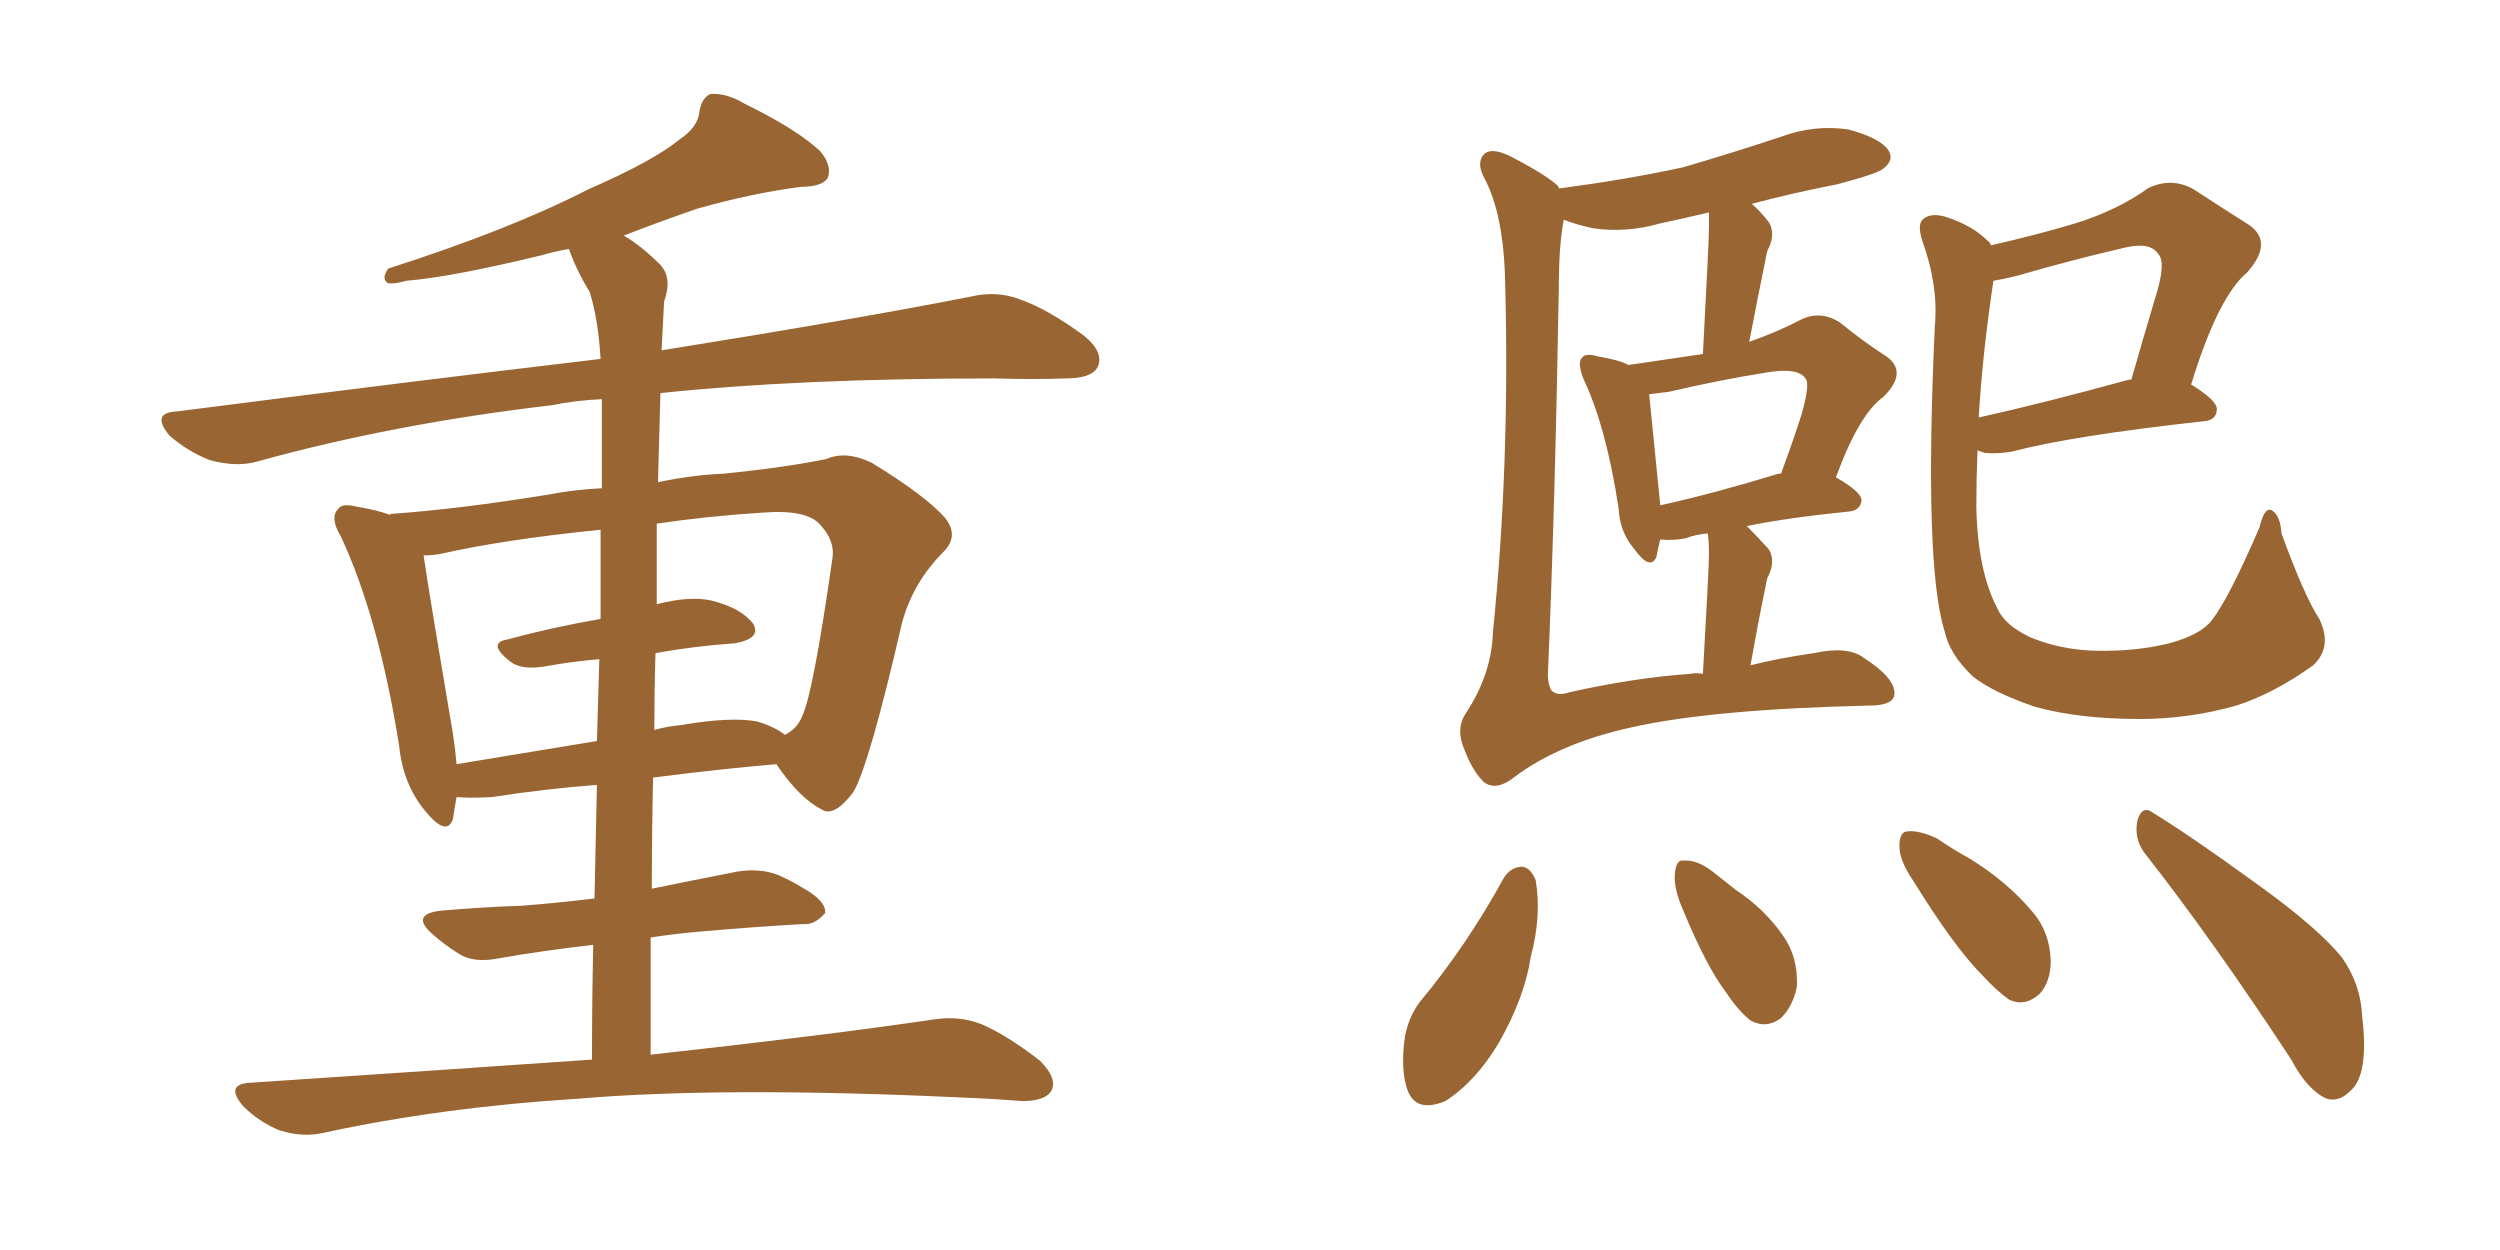 <svg xmlns="http://www.w3.org/2000/svg" xmlns:xlink="http://www.w3.org/1999/xlink" width="300" height="150"><path fill="#996633" padding="10" d="M78.08 126.56L78.08 126.56Q99.32 124.22 112.21 122.31L112.21 122.31Q115.14 121.88 117.77 122.90L117.77 122.90Q120.85 124.22 124.80 127.29L124.80 127.29Q127.00 129.49 126.12 130.96L126.12 130.96Q125.39 132.13 122.61 132.13L122.61 132.13Q119.09 131.84 115.14 131.69L115.14 131.69Q86.72 130.37 69.43 131.84L69.43 131.84Q53.03 132.86 38.82 135.94L38.82 135.94Q36.33 136.52 33.54 135.64L33.54 135.64Q31.05 134.62 29.15 132.71L29.15 132.71Q26.95 130.08 30.03 129.93L30.03 129.93Q52.00 128.47 71.04 127.15L71.04 127.15Q71.04 119.68 71.19 113.38L71.19 113.38Q64.89 114.11 59.91 114.99L59.91 114.99Q56.98 115.58 55.22 114.55L55.22 114.55Q53.32 113.38 51.86 112.06L51.86 112.06Q49.22 109.72 52.88 109.28L52.88 109.28Q58.01 108.84 62.55 108.69L62.55 108.69Q66.50 108.40 71.34 107.81L71.34 107.81Q71.48 100.49 71.63 94.19L71.63 94.19Q65.63 94.63 59.03 95.65L59.03 95.65Q56.25 95.80 54.79 95.65L54.79 95.65Q54.49 97.27 54.35 98.29L54.35 98.29Q53.61 100.49 50.98 97.27L50.98 97.27Q48.34 94.04 47.90 89.50L47.90 89.50Q45.41 73.97 40.87 64.31L40.87 64.31Q39.55 62.11 40.58 61.08L40.58 61.08Q41.02 60.35 42.77 60.79L42.77 60.79Q45.41 61.23 46.88 61.82L46.88 61.82Q46.73 61.67 46.88 61.67L46.88 61.67Q55.22 61.08 65.92 59.33L65.92 59.33Q68.99 58.74 72.22 58.59L72.22 58.59Q72.22 50.68 72.22 47.90L72.22 47.90Q68.99 48.05 66.21 48.63L66.21 48.63Q47.31 50.83 30.91 55.37L30.91 55.37Q28.42 56.10 25.20 55.22L25.20 55.22Q22.56 54.20 20.36 52.29L20.36 52.29Q18.02 49.51 21.24 49.37L21.24 49.37Q48.63 45.85 72.07 43.07L72.07 43.07Q71.78 38.23 70.75 35.01L70.75 35.01Q69.29 32.67 68.26 29.88L68.26 29.88Q66.50 30.18 65.04 30.62L65.04 30.62Q54.20 33.25 48.78 33.69L48.78 33.69Q47.17 34.13 46.58 33.98L46.58 33.98Q45.70 33.54 46.58 32.23L46.58 32.23Q61.23 27.54 70.61 22.71L70.61 22.71Q78.37 19.34 81.59 16.70L81.59 16.70Q83.79 15.23 83.94 13.33L83.94 13.33Q84.23 11.72 85.25 11.28L85.25 11.28Q87.16 11.13 89.36 12.45L89.36 12.45Q95.65 15.53 98.44 18.16L98.44 18.16Q99.90 19.92 99.32 21.39L99.32 21.39Q98.58 22.41 96.24 22.41L96.24 22.41Q90.38 23.14 83.64 25.05L83.64 25.05Q79.39 26.51 74.85 28.27L74.85 28.27Q76.90 29.44 79.25 31.79L79.25 31.79Q80.71 33.40 79.69 36.18L79.69 36.18Q79.54 38.82 79.39 42.04L79.39 42.04Q102.25 38.38 116.46 35.60L116.46 35.60Q119.53 34.86 122.31 35.89L122.31 35.89Q125.68 37.06 130.08 40.28L130.08 40.28Q132.57 42.33 131.69 44.09L131.69 44.09Q130.96 45.41 127.88 45.41L127.88 45.41Q123.93 45.56 119.38 45.41L119.38 45.41Q95.95 45.41 79.25 47.17L79.25 47.17Q79.10 52.44 78.96 57.86L78.96 57.86Q83.20 56.98 86.87 56.84L86.87 56.84Q94.19 56.10 99.17 55.08L99.17 55.08Q101.51 54.05 104.59 55.52L104.59 55.52Q111.04 59.47 113.38 62.11L113.38 62.11Q115.14 64.31 113.23 66.21L113.23 66.21Q109.57 69.87 108.25 74.71L108.25 74.71L108.25 74.71Q104.30 91.85 102.39 95.07L102.39 95.07Q100.05 98.14 98.58 97.12L98.58 97.12Q95.95 95.80 93.16 91.70L93.16 91.70Q86.28 92.29 78.37 93.31L78.37 93.31Q78.22 99.90 78.22 106.64L78.22 106.64Q83.20 105.62 88.48 104.59L88.48 104.59Q91.26 104.15 93.46 105.03L93.46 105.03Q95.36 105.91 96.24 106.49L96.24 106.49Q99.17 108.11 99.02 109.57L99.02 109.57Q97.71 111.04 96.39 110.89L96.39 110.89Q90.97 111.18 84.23 111.77L84.23 111.77Q80.86 112.06 78.08 112.50L78.08 112.50Q78.08 119.38 78.08 126.56ZM72.07 74.27L72.07 74.27Q72.07 68.12 72.07 63.57L72.07 63.57Q60.35 64.75 52.73 66.50L52.73 66.50Q51.71 66.65 50.83 66.65L50.83 66.65Q51.56 71.63 54.35 88.04L54.35 88.04Q54.64 89.94 54.79 91.70L54.79 91.70Q62.70 90.38 71.63 88.92L71.63 88.92Q71.78 83.64 71.92 79.10L71.92 79.10Q68.55 79.39 65.33 79.98L65.33 79.98Q62.55 80.42 61.23 79.39L61.23 79.39Q58.45 77.20 60.79 76.76L60.79 76.76Q66.21 75.29 72.07 74.27ZM78.66 78.37L78.66 78.37L78.66 78.37Q78.52 82.76 78.52 87.60L78.52 87.60Q79.98 87.16 81.74 87.01L81.74 87.01Q87.60 85.99 90.82 86.57L90.82 86.57Q92.87 87.16 94.19 88.18L94.19 88.18Q95.65 87.45 96.24 85.99L96.24 85.99Q97.56 83.35 99.90 66.94L99.90 66.94Q100.20 64.89 98.44 62.99L98.44 62.99Q96.83 61.08 91.41 61.52L91.41 61.52Q84.67 61.96 78.81 62.84L78.81 62.84Q78.81 67.53 78.81 72.51L78.81 72.51Q82.76 71.48 85.40 72.07L85.40 72.07Q88.92 72.95 90.38 74.85L90.38 74.85Q91.41 76.61 88.18 77.20L88.18 77.20Q83.64 77.49 78.66 78.37ZM210.06 79.83L210.06 79.83Q213.57 78.96 217.68 78.37L217.68 78.37Q221.78 77.49 223.68 78.96L223.68 78.96Q227.34 81.30 227.34 83.20L227.34 83.20Q227.34 84.67 224.27 84.67L224.27 84.67Q205.37 85.11 195.70 87.30L195.70 87.30Q187.06 89.21 181.64 93.31L181.64 93.31Q179.59 94.92 178.13 93.90L178.13 93.90Q176.81 92.72 175.78 90.09L175.78 90.09Q174.61 87.45 175.93 85.55L175.93 85.55Q179.00 80.86 179.15 75.88L179.15 75.88Q181.20 55.66 180.62 33.98L180.62 33.98Q180.47 25.78 178.13 21.39L178.13 21.39Q177.10 19.48 178.13 18.46L178.13 18.46Q179.15 17.58 181.79 19.04L181.79 19.04Q185.45 20.95 186.91 22.27L186.91 22.27Q187.06 22.56 187.21 22.71L187.21 22.71Q187.06 22.56 187.50 22.56L187.50 22.56Q195.26 21.53 202.00 20.07L202.00 20.07Q208.01 18.31 213.72 16.41L213.72 16.41Q217.68 14.94 221.78 15.53L221.78 15.53Q225.59 16.55 226.61 18.02L226.61 18.02Q227.34 19.19 226.03 20.21L226.03 20.21Q225.44 20.80 220.46 22.12L220.46 22.12Q215.19 23.14 210.21 24.46L210.21 24.46Q211.23 25.34 212.26 26.66L212.26 26.66Q213.13 28.13 212.11 30.03L212.11 30.03Q211.96 30.47 211.82 31.35L211.82 31.35Q210.94 35.60 209.91 41.02L209.91 41.02Q213.28 39.84 216.06 38.38L216.06 38.38Q218.41 37.21 220.75 38.67L220.75 38.67Q223.83 41.16 226.17 42.63L226.17 42.63Q229.10 44.53 226.03 47.61L226.03 47.61Q223.10 49.66 220.31 57.28L220.31 57.28Q223.39 59.03 223.39 60.06L223.39 60.06Q223.24 61.23 221.92 61.38L221.92 61.38Q214.60 62.11 209.62 63.13L209.62 63.13Q210.94 64.45 212.26 65.92L212.26 65.92Q213.13 67.38 212.11 69.29L212.11 69.29Q211.96 69.73 211.82 70.61L211.82 70.61Q210.94 74.85 210.06 79.83ZM205.08 66.50L205.08 66.50Q205.08 65.04 204.93 64.01L204.93 64.01Q203.32 64.16 202.29 64.60L202.29 64.60Q200.68 64.89 199.37 64.75L199.37 64.75Q199.37 64.75 199.22 64.75L199.22 64.75Q198.93 65.92 198.78 66.80L198.78 66.80Q198.05 68.55 196.14 65.92L196.14 65.92Q194.38 63.87 194.24 61.08L194.24 61.08Q192.77 51.27 189.99 45.41L189.99 45.41Q189.26 43.51 189.84 42.92L189.84 42.92Q190.28 42.33 191.75 42.77L191.75 42.77Q194.38 43.21 195.41 43.80L195.41 43.80Q200.24 43.07 204.35 42.48L204.35 42.48Q205.08 28.71 205.08 27.25L205.08 27.25Q205.08 26.07 205.08 25.49L205.08 25.49Q202.00 26.22 199.22 26.81L199.22 26.81Q195.12 27.98 191.16 27.39L191.16 27.39Q189.11 26.95 187.65 26.37L187.65 26.37Q187.06 29.44 187.06 34.42L187.06 34.42Q186.62 60.50 185.74 81.15L185.74 81.15Q185.89 82.91 186.47 83.06L186.47 83.06Q187.06 83.50 188.38 83.06L188.38 83.06Q196.29 81.30 202.88 80.86L202.88 80.86Q203.47 80.71 204.35 80.86L204.35 80.86Q205.08 67.97 205.08 66.50ZM213.43 56.84L213.43 56.84Q213.57 56.84 213.72 56.84L213.72 56.84Q215.19 52.88 216.21 49.66L216.21 49.66Q217.24 46.00 216.65 45.41L216.65 45.41Q215.77 44.09 212.11 44.68L212.11 44.68Q206.54 45.56 200.24 47.02L200.24 47.02Q198.93 47.17 197.90 47.31L197.90 47.31Q198.19 50.24 199.22 60.50L199.22 60.50Q199.22 60.50 199.22 60.64L199.22 60.64Q205.81 59.18 213.43 56.84ZM278.32 74.27L278.32 74.27Q279.93 77.64 277.59 79.83L277.59 79.83Q272.90 83.20 268.36 84.67L268.36 84.67Q262.65 86.28 256.79 86.28L256.79 86.28Q249.46 86.28 244.19 84.81L244.19 84.81Q239.06 83.06 236.72 81.15L236.72 81.15Q233.94 78.52 233.35 75.73L233.35 75.73Q230.86 67.82 232.18 39.11L232.18 39.11Q232.62 34.28 230.71 29.00L230.71 29.00Q229.98 26.81 230.86 26.22L230.86 26.22Q231.88 25.49 233.64 26.07L233.64 26.07Q236.72 27.10 238.48 28.86L238.48 28.86Q238.77 29.00 238.92 29.44L238.92 29.44Q244.63 28.13 249.02 26.81L249.02 26.81Q254.15 25.20 257.81 22.56L257.81 22.56Q260.60 21.24 263.23 22.71L263.23 22.71Q267.04 25.20 269.82 26.95L269.82 26.95Q272.90 29.00 269.68 32.67L269.68 32.67Q266.16 35.60 262.94 46.14L262.94 46.14Q266.02 48.05 266.02 49.07L266.02 49.07Q266.02 50.39 264.55 50.54L264.55 50.54Q248.58 52.29 241.41 54.20L241.41 54.20Q239.65 54.49 238.18 54.35L238.18 54.35Q237.74 54.20 237.30 54.05L237.30 54.05Q237.16 57.57 237.16 60.79L237.16 60.79Q237.30 68.41 239.65 72.95L239.65 72.95Q240.53 75 243.60 76.46L243.60 76.46Q247.12 77.93 251.22 78.08L251.22 78.08Q256.20 78.22 260.30 77.20L260.30 77.20Q264.11 76.17 265.43 74.41L265.43 74.41Q267.48 71.78 271.14 63.28L271.14 63.28Q271.73 60.79 272.61 61.23L272.61 61.23Q273.63 61.82 273.78 64.01L273.78 64.01Q276.56 71.63 278.32 74.27ZM239.21 33.69L239.21 33.69Q237.89 42.48 237.45 50.10L237.45 50.10Q245.36 48.34 255.47 45.56L255.47 45.56Q255.62 45.56 255.76 45.56L255.76 45.56Q257.23 40.43 258.54 36.04L258.54 36.04Q260.01 31.49 258.98 30.47L258.98 30.47Q257.96 28.86 254.30 29.88L254.30 29.88Q248.58 31.20 241.99 33.11L241.99 33.11Q240.23 33.54 239.21 33.69ZM180.47 105.32L180.47 105.32Q181.35 104.00 182.67 104.00L182.67 104.00Q183.69 104.15 184.28 105.62L184.28 105.62Q185.01 109.86 183.69 114.84L183.69 114.84Q182.96 119.68 179.88 125.10L179.88 125.10Q177.10 129.79 173.44 132.13L173.44 132.13Q169.92 133.59 168.90 130.81L168.90 130.81Q168.02 128.32 168.60 124.37L168.60 124.37Q169.04 122.02 170.36 120.26L170.36 120.26Q176.07 113.38 180.47 105.32ZM202.00 109.28L202.00 109.28Q200.83 106.64 200.98 104.88L200.98 104.88Q201.12 103.13 202.00 103.27L202.00 103.27Q203.61 103.13 205.52 104.59L205.52 104.59Q206.98 105.76 208.30 106.79L208.30 106.79Q211.82 109.13 214.01 112.35L214.01 112.35Q215.77 114.84 215.63 118.36L215.63 118.36Q215.19 120.70 213.72 122.17L213.72 122.17Q211.96 123.49 210.06 122.46L210.06 122.46Q208.59 121.29 207.13 119.09L207.13 119.09Q204.79 116.02 202.00 109.28ZM229.54 105.62L229.54 105.62Q227.93 103.27 227.93 101.51L227.93 101.51Q227.93 99.76 228.96 99.76L228.96 99.76Q230.27 99.61 232.47 100.63L232.47 100.63Q234.38 101.95 236.28 102.98L236.28 102.98Q240.82 105.76 243.90 109.42L243.90 109.42Q245.95 111.77 246.09 115.28L246.09 115.28Q246.09 117.77 244.78 119.24L244.78 119.24Q243.02 120.85 241.11 119.97L241.11 119.97Q239.65 118.95 237.89 117.04L237.89 117.04Q234.52 113.67 229.54 105.62ZM257.37 102.39L257.37 102.39L257.37 102.39Q256.05 100.63 256.49 98.44L256.49 98.44Q257.08 96.53 258.40 97.56L258.40 97.56Q262.94 100.34 271.00 106.20L271.00 106.20Q278.32 111.47 281.10 114.99L281.10 114.99Q283.30 118.21 283.45 121.88L283.45 121.88Q284.33 129.05 281.98 130.96L281.98 130.96Q280.66 132.28 279.20 131.84L279.20 131.84Q276.86 130.81 274.95 127.15L274.95 127.15Q265.43 112.65 257.37 102.39Z"/></svg>